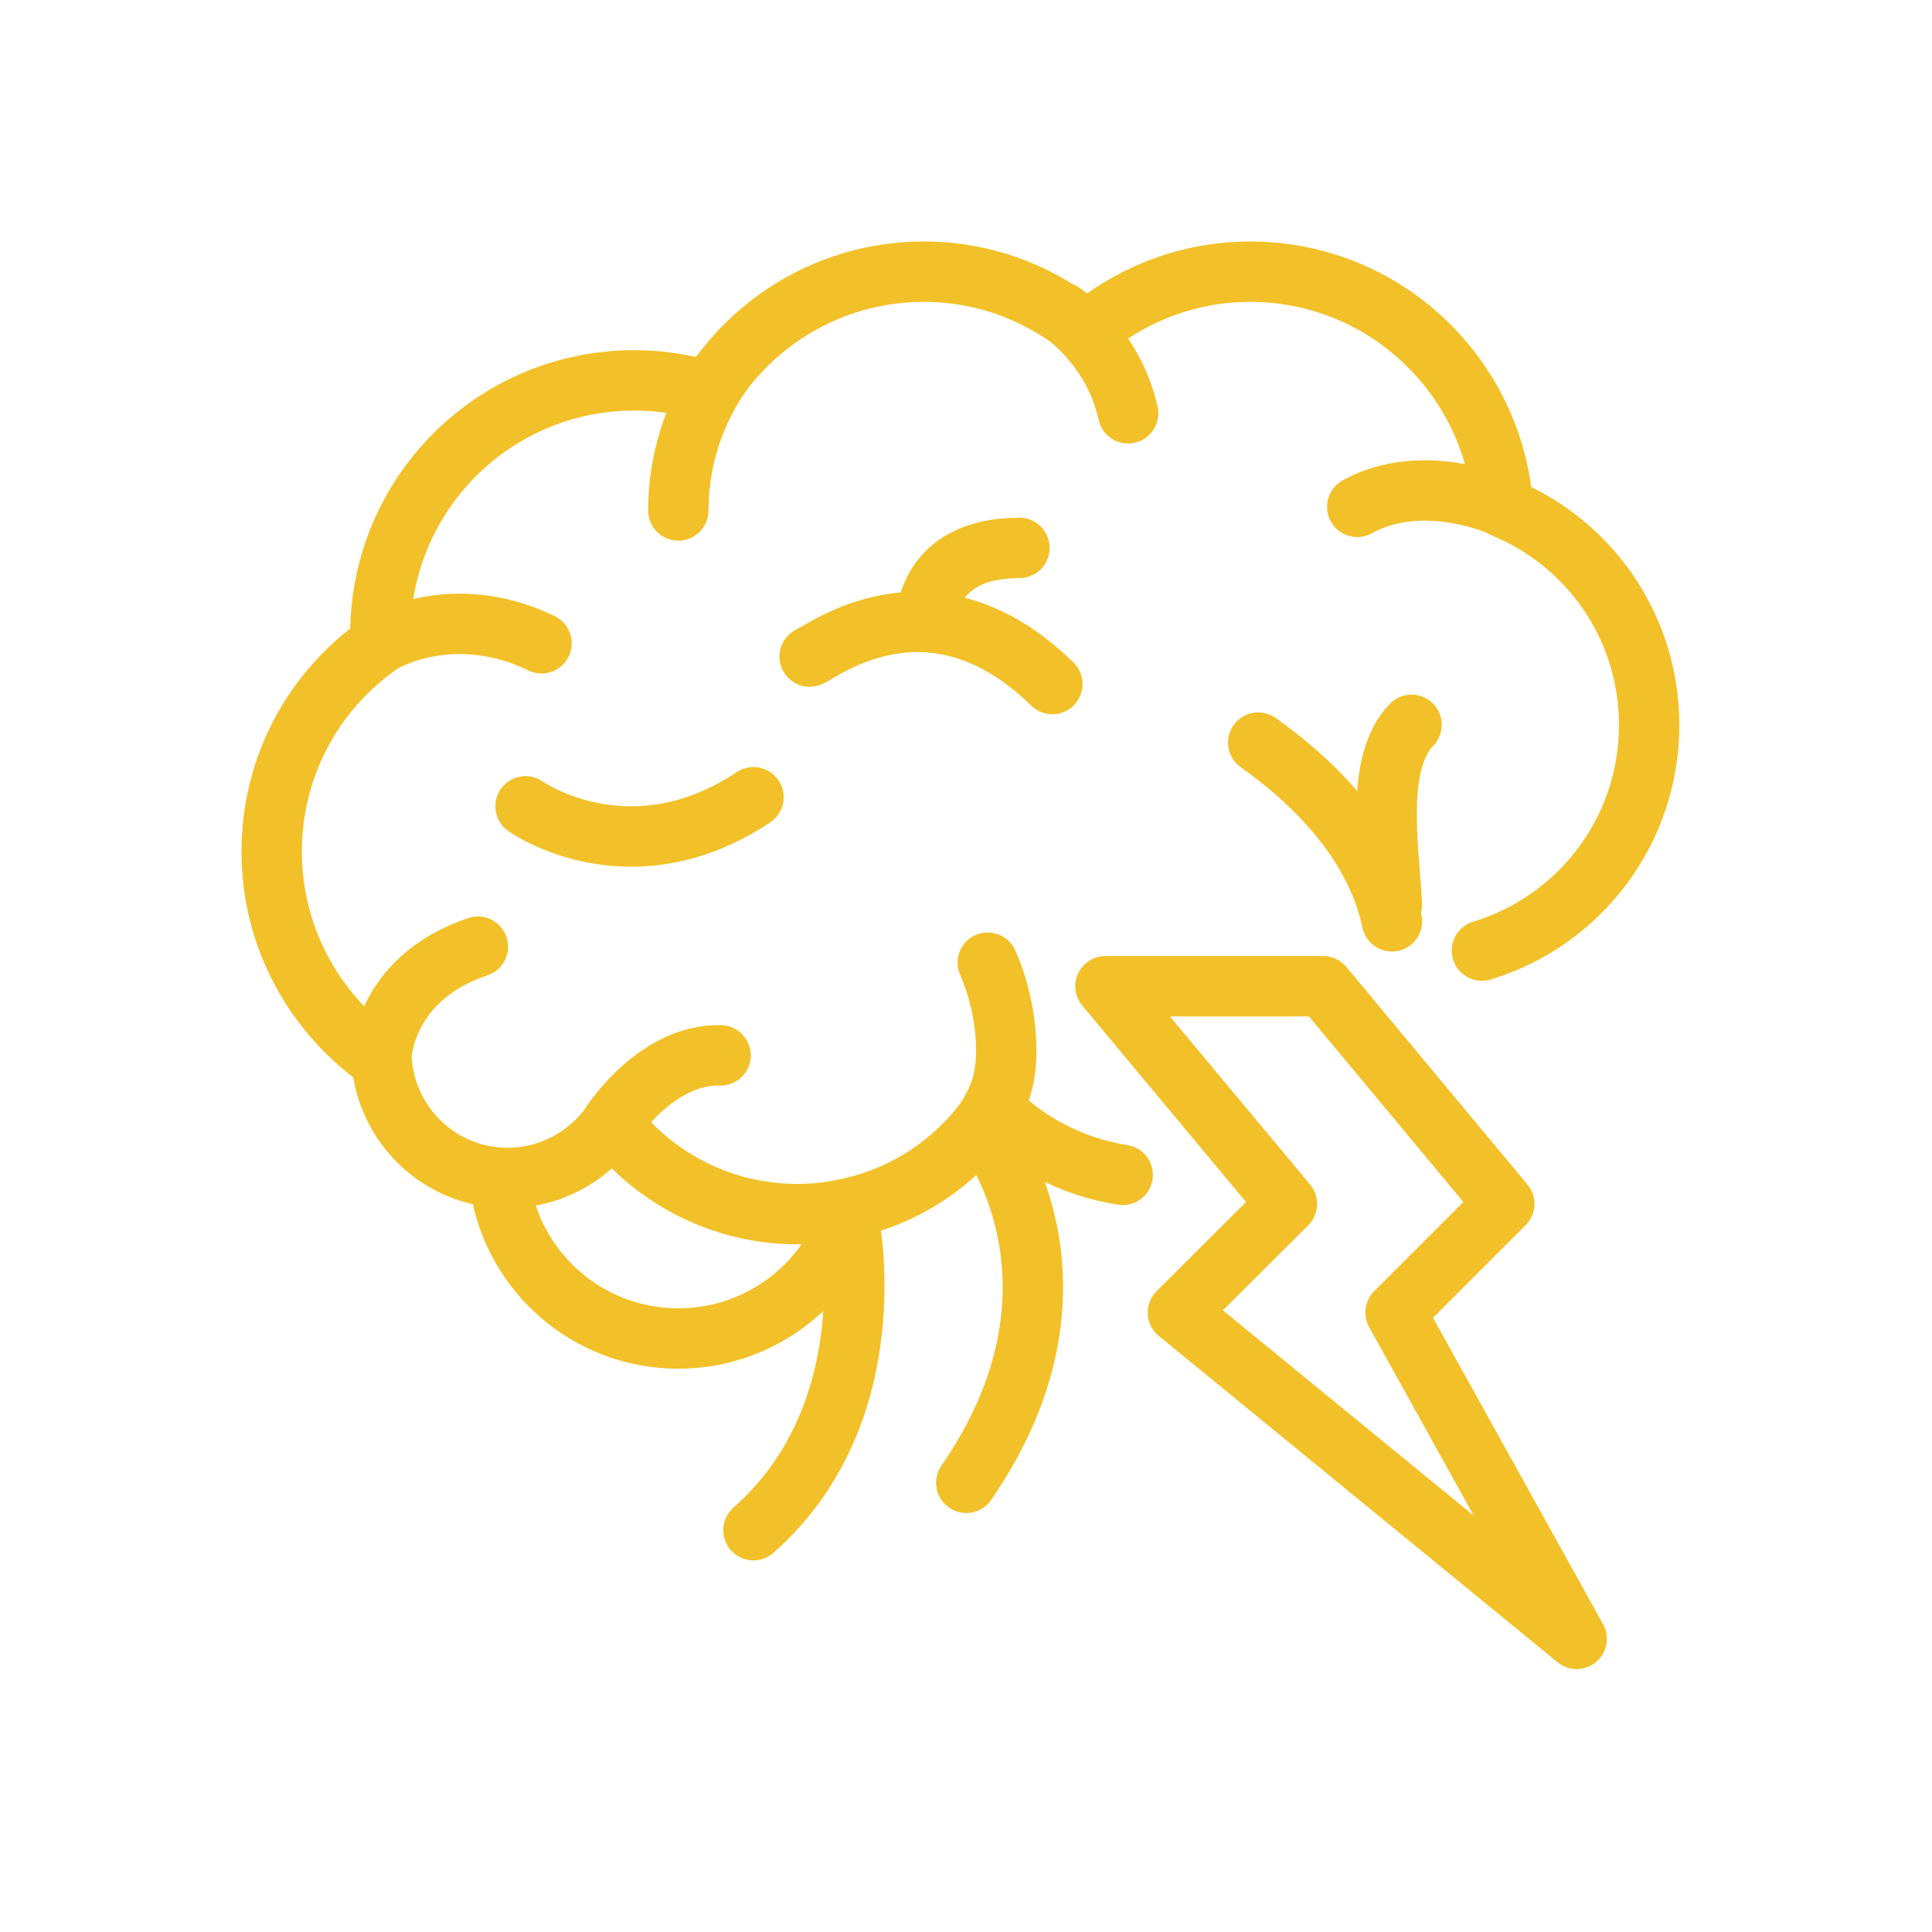 <svg width="64" height="64" viewBox="0 0 64 64" fill="none" xmlns="http://www.w3.org/2000/svg">
<path d="M37.19 38.92C35.54 38.66 34.05 37.88 32.92 36.75C32.85 36.86 32.76 36.97 32.67 37.07C32.66 37.09 32.65 37.11 32.63 37.13C31.56 38.55 30.02 39.58 28.23 40C27.65 40.14 27.04 40.22 26.42 40.22C23.92 40.22 21.7 39.04 20.27 37.21C19.5 38.31 18.24 39.02 16.81 39.02C14.6 39.02 12.8 37.3 12.64 35.13H12.63C10.44 33.6 9 31.08 9 28.21C9 25.34 10.43 22.83 12.61 21.32C12.61 21.21 12.6 21.12 12.6 21.01C12.6 16.37 16.36 12.6 21.01 12.6C21.87 12.6 22.7 12.73 23.48 12.97C23.6 12.78 23.73 12.6 23.86 12.42C25.39 10.34 27.84 9 30.61 9C32.32 9 33.91 9.52 35.25 10.42C35.51 10.59 35.78 10.78 36.02 10.98C37.49 9.74 39.37 9 41.42 9C45.85 9 49.48 12.45 49.79 16.81C52.64 17.97 54.63 20.76 54.63 24.02C54.63 27.54 52.3 30.52 49.09 31.49" stroke="#F2C028" stroke-width="2" stroke-linecap="round" stroke-linejoin="round"/>
<path d="M12.62 35.13C12.62 35.13 12.62 32.44 15.83 31.36" stroke="#F2C028" stroke-width="2" stroke-linecap="round" stroke-linejoin="round"/>
<path d="M12.62 21.31C12.62 21.31 14.95 19.86 17.94 21.31" stroke="#F2C028" stroke-width="2" stroke-miterlimit="10" stroke-linecap="round"/>
<path d="M22.47 16.91C22.47 15.24 22.99 13.69 23.87 12.41" stroke="#F2C028" stroke-width="2" stroke-miterlimit="10" stroke-linecap="round"/>
<path d="M37.37 13.69C37.07 12.34 36.29 11.2 35.2 10.36" stroke="#F2C028" stroke-width="2" stroke-miterlimit="10" stroke-linecap="round"/>
<path d="M46.11 30.52C45.83 29.16 44.88 26.87 41.68 24.6" stroke="#F2C028" stroke-width="2" stroke-miterlimit="10" stroke-linecap="round"/>
<path d="M46.11 29.96C46 28.05 45.54 25.26 46.76 24.01" stroke="#F2C028" stroke-width="2" stroke-miterlimit="10" stroke-linecap="round"/>
<path d="M49.8 16.79C49.8 16.79 47.16 15.57 44.96 16.79" stroke="#F2C028" stroke-width="2" stroke-miterlimit="10" stroke-linecap="round"/>
<path d="M26.82 21.75C27.21 21.61 30.84 18.73 34.86 22.66" stroke="#F2C028" stroke-width="2" stroke-miterlimit="10" stroke-linecap="round"/>
<path d="M30.68 20.6C30.68 20.6 30.62 18.15 33.77 18.15" stroke="#F2C028" stroke-width="2" stroke-miterlimit="10" stroke-linecap="round"/>
<path d="M32.72 31.89C33.05 32.63 33.27 33.53 33.32 34.4C33.39 35.63 33.18 36.39 32.39 37.48" stroke="#F2C028" stroke-width="2" stroke-miterlimit="10" stroke-linecap="round"/>
<path d="M20.26 37.21C20.26 37.21 21.75 34.9 23.87 34.96" stroke="#F2C028" stroke-width="2" stroke-linecap="round" stroke-linejoin="round"/>
<path d="M17.41 26.71C17.41 26.71 20.84 29.15 24.96 26.41" stroke="#F2C028" stroke-width="2" stroke-miterlimit="10" stroke-linecap="round"/>
<path d="M16.57 39.31C17.02 42.16 19.49 44.34 22.47 44.34C25.29 44.34 27.66 42.39 28.29 39.76" stroke="#F2C028" stroke-width="2" stroke-linejoin="round"/>
<path d="M52.23 54.29L46.23 43.48L49.83 39.88L43.83 32.67H36.62L42.63 39.88L39.02 43.48L52.23 54.29Z" stroke="#F2C028" stroke-width="2" stroke-linecap="round" stroke-linejoin="round"/>
<path d="M28.11 40.38C28.11 40.38 29.46 46.72 24.96 50.69" stroke="#F2C028" stroke-width="2" stroke-linecap="round" stroke-linejoin="round"/>
<path d="M32.77 37.7C32.77 37.7 36.48 42.63 32.01 49.12" stroke="#F2C028" stroke-width="2" stroke-linecap="round" stroke-linejoin="round"/>
</svg>
